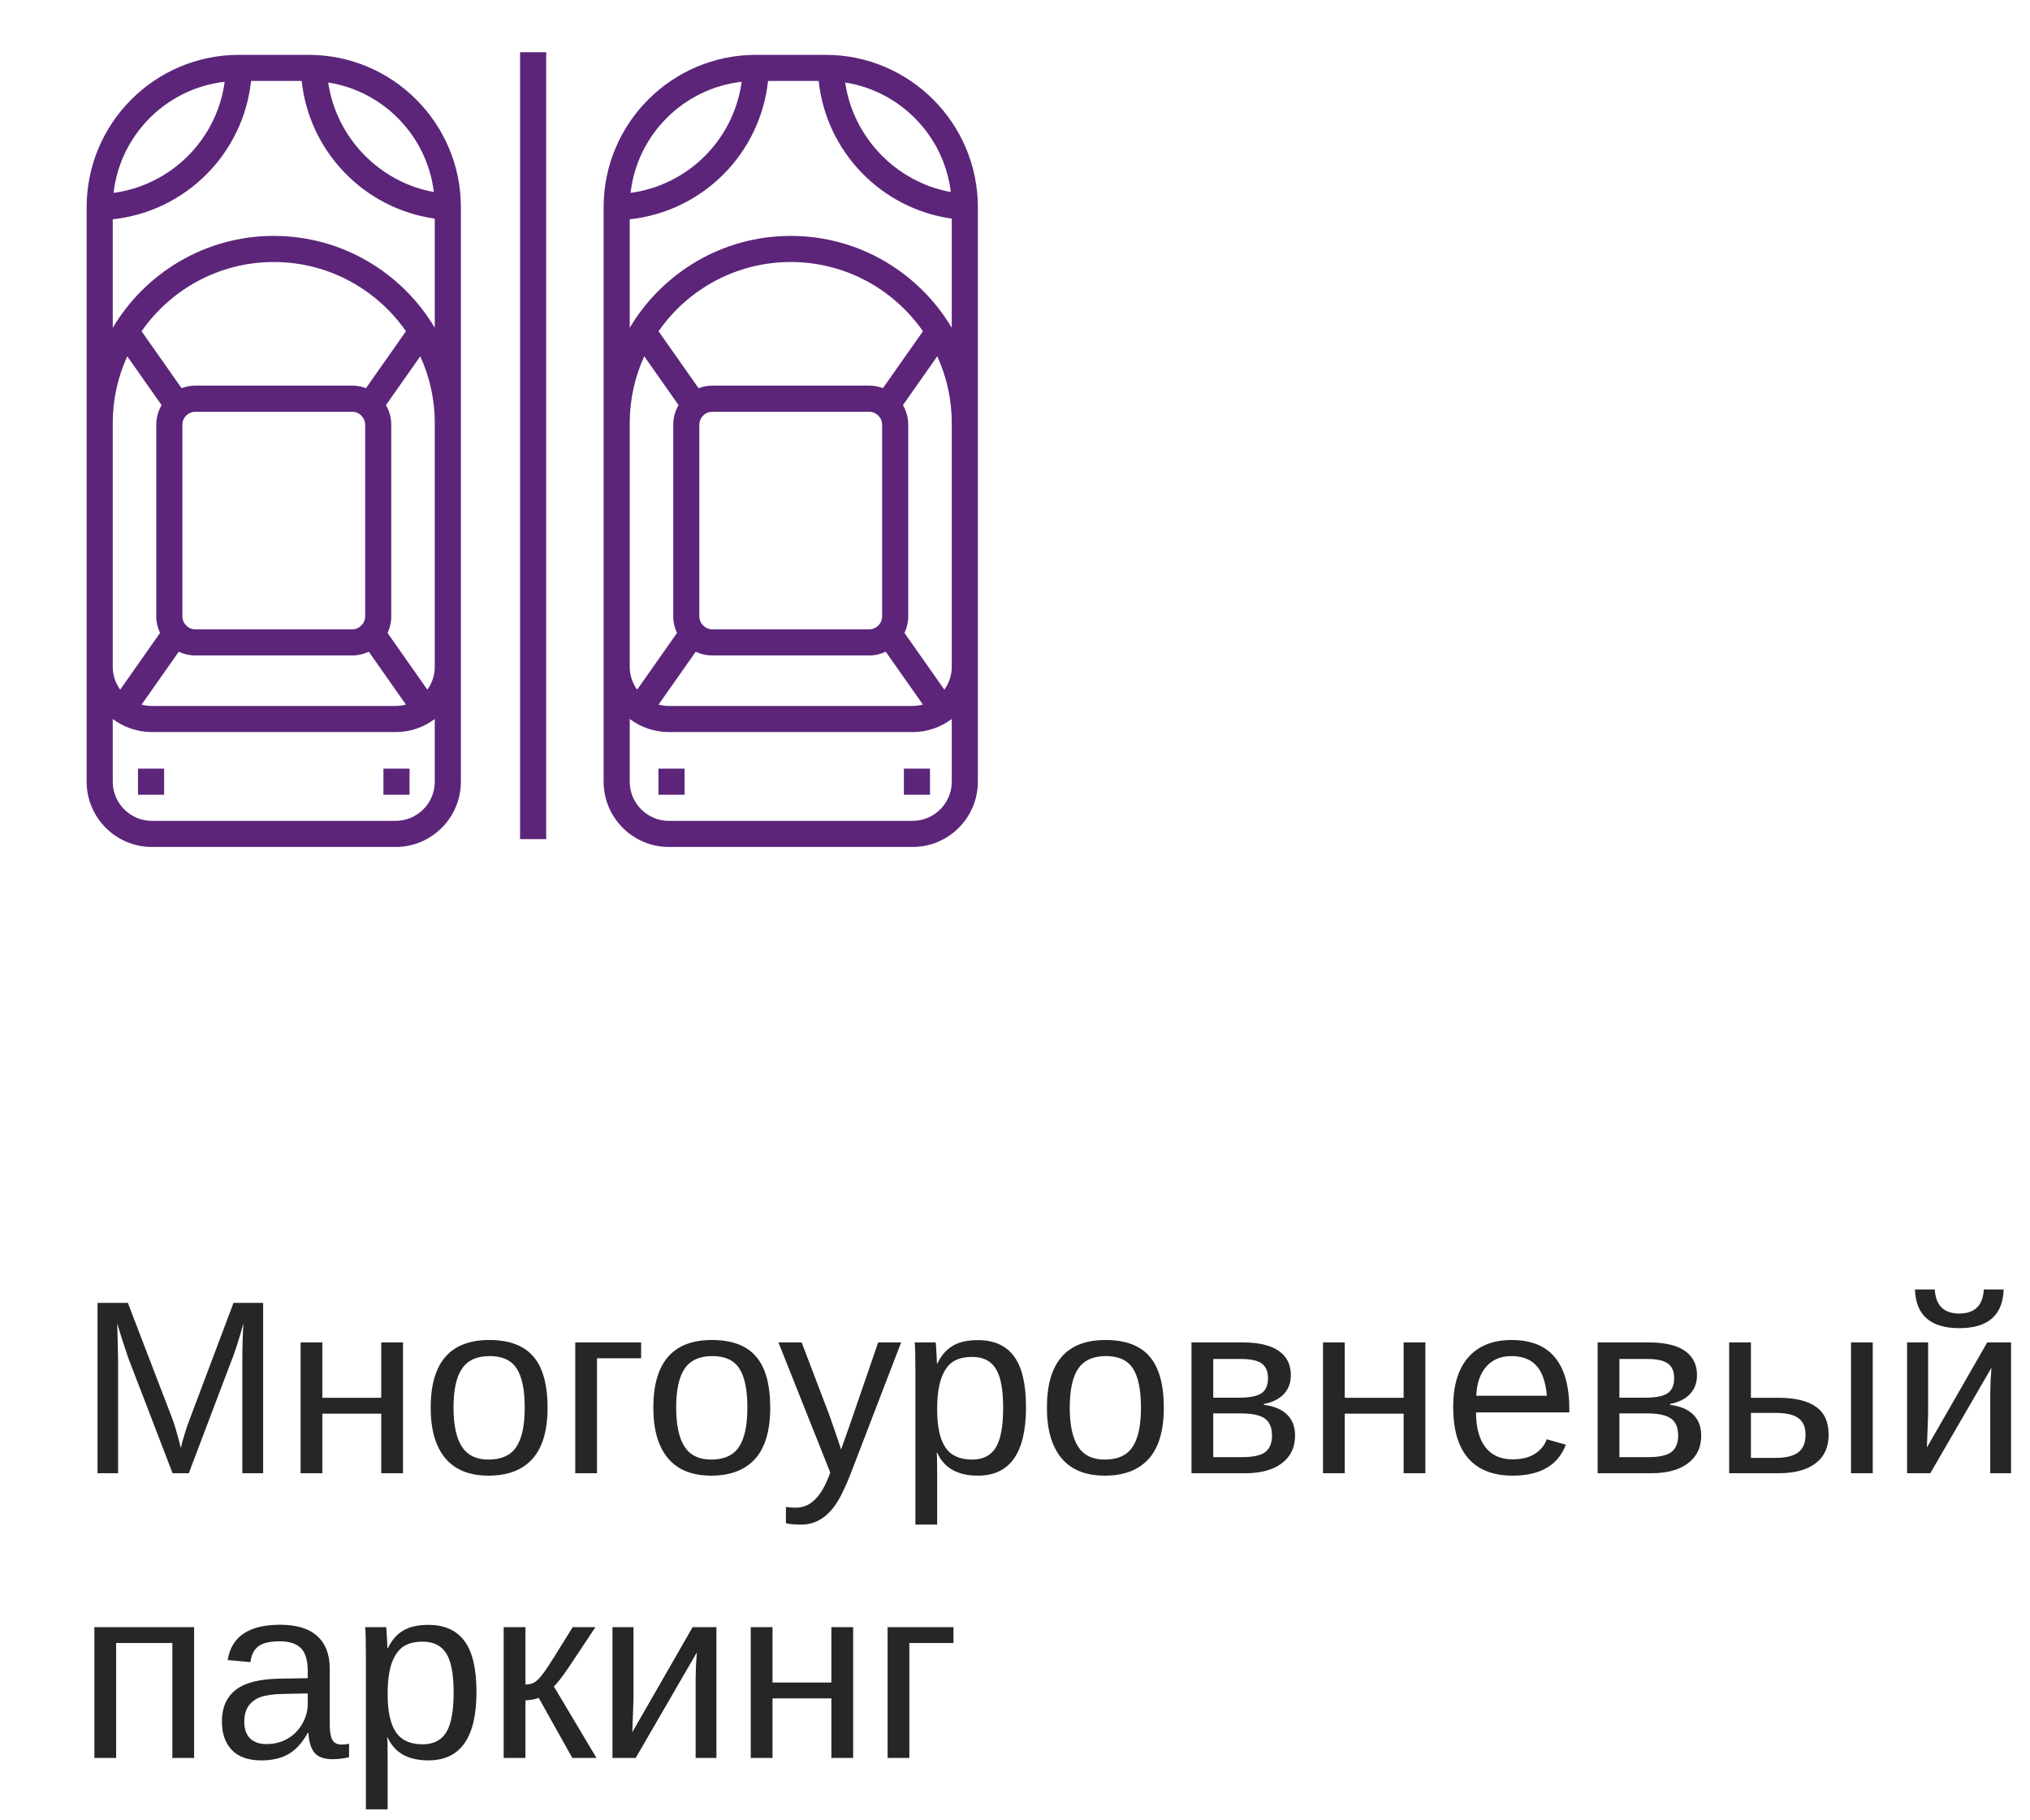 <?xml version="1.0" encoding="UTF-8"?> <svg xmlns="http://www.w3.org/2000/svg" width="164" height="147" viewBox="0 0 164 147" fill="none"> <g clip-path="url(#clip0_1275_149)"> <path d="M24.93 4.43H19.305C12.52 4.43 7 9.95 7 16.734V63.141C7 66.049 9.365 68.414 12.273 68.414H31.961C34.869 68.414 37.234 66.049 37.234 63.141V16.734C37.234 9.95 31.714 4.43 24.93 4.43ZM18.152 6.606C17.52 11.269 13.839 14.95 9.176 15.581C9.708 10.879 13.45 7.138 18.152 6.606ZM9.109 34.172C9.109 32.249 9.529 30.423 10.281 28.779L13.054 32.725C12.782 33.192 12.625 33.734 12.625 34.312V49.781C12.625 50.263 12.734 50.719 12.927 51.128L9.708 55.708C9.332 55.188 9.109 54.549 9.109 53.859V34.172ZM15.789 52.945H28.445C28.928 52.945 29.385 52.837 29.794 52.643L32.794 56.911C32.528 56.984 32.249 57.023 31.961 57.023H12.273C11.985 57.023 11.706 56.984 11.441 56.911L14.441 52.643C14.85 52.837 15.307 52.945 15.789 52.945ZM14.734 49.781V34.312C14.734 33.731 15.207 33.258 15.789 33.258H28.445C29.027 33.258 29.5 33.731 29.5 34.312V49.781C29.5 50.363 29.027 50.836 28.445 50.836H15.789C15.207 50.836 14.734 50.363 14.734 49.781ZM29.566 31.354C29.217 31.221 28.84 31.148 28.445 31.148H15.789C15.395 31.148 15.017 31.221 14.668 31.354L11.437 26.756C13.789 23.378 17.699 21.164 22.117 21.164C26.535 21.164 30.445 23.378 32.797 26.756L29.566 31.354ZM35.125 63.141C35.125 64.885 33.706 66.305 31.961 66.305H12.273C10.529 66.305 9.109 64.885 9.109 63.141V58.075C9.992 58.739 11.087 59.133 12.273 59.133H31.961C33.148 59.133 34.243 58.739 35.125 58.075V63.141ZM35.125 53.859C35.125 54.549 34.903 55.188 34.526 55.708L31.308 51.128C31.501 50.719 31.609 50.263 31.609 49.781V34.312C31.609 33.734 31.453 33.192 31.18 32.725L33.953 28.779C34.705 30.423 35.125 32.249 35.125 34.172V53.859ZM35.125 26.478C32.489 22.038 27.645 19.055 22.117 19.055C16.589 19.055 11.745 22.038 9.109 26.478V17.713C14.993 17.083 19.654 12.423 20.284 6.539H24.372C24.672 9.318 25.881 11.917 27.842 13.944C29.804 15.973 32.361 17.269 35.125 17.66V26.478ZM26.515 6.663C30.989 7.365 34.505 10.987 35.049 15.511C30.638 14.713 27.157 11.104 26.515 6.663Z" fill="#5C2579"></path> <path d="M66.695 4.43H61.07C54.286 4.43 48.766 9.95 48.766 16.734V63.141C48.766 66.049 51.131 68.414 54.039 68.414H73.727C76.635 68.414 79 66.049 79 63.141V16.734C79 9.95 73.48 4.43 66.695 4.43ZM76.815 15.511C72.403 14.713 68.922 11.104 68.281 6.663C72.755 7.365 76.27 10.987 76.815 15.511ZM59.917 6.606C59.286 11.269 55.605 14.95 50.942 15.581C51.474 10.879 55.215 7.138 59.917 6.606ZM50.875 34.172C50.875 32.249 51.295 30.423 52.047 28.779L54.82 32.725C54.547 33.192 54.391 33.734 54.391 34.312V49.781C54.391 50.263 54.499 50.719 54.692 51.128L51.474 55.708C51.097 55.188 50.875 54.549 50.875 53.859V34.172ZM57.555 52.945H70.211C70.693 52.945 71.15 52.837 71.559 52.643L74.559 56.911C74.294 56.984 74.015 57.023 73.727 57.023H54.039C53.751 57.023 53.472 56.984 53.206 56.911L56.206 52.643C56.615 52.837 57.072 52.945 57.555 52.945ZM56.5 49.781V34.312C56.5 33.731 56.973 33.258 57.555 33.258H70.211C70.793 33.258 71.266 33.731 71.266 34.312V49.781C71.266 50.363 70.793 50.836 70.211 50.836H57.555C56.973 50.836 56.5 50.363 56.5 49.781ZM71.332 31.354C70.983 31.221 70.605 31.148 70.211 31.148H57.555C57.16 31.148 56.783 31.221 56.434 31.354L53.203 26.756C55.555 23.378 59.465 21.164 63.883 21.164C68.301 21.164 72.211 23.378 74.563 26.756L71.332 31.354ZM76.891 63.141C76.891 64.885 75.471 66.305 73.727 66.305H54.039C52.294 66.305 50.875 64.885 50.875 63.141V58.075C51.757 58.739 52.852 59.133 54.039 59.133H73.727C74.913 59.133 76.008 58.739 76.891 58.075V63.141ZM76.891 53.859C76.891 54.549 76.668 55.188 76.292 55.708L73.073 51.128C73.266 50.719 73.375 50.263 73.375 49.781V34.312C73.375 33.734 73.218 33.192 72.946 32.725L75.719 28.779C76.471 30.423 76.891 32.249 76.891 34.172V53.859ZM76.891 26.478C74.254 22.038 69.411 19.055 63.883 19.055C58.355 19.055 53.511 22.038 50.875 26.478V17.713C56.759 17.083 61.419 12.423 62.049 6.539H66.138C66.437 9.318 67.647 11.917 69.608 13.944C71.569 15.973 74.126 17.269 76.891 17.66V26.478Z" fill="#5C2579"></path> <path d="M42.016 4.219H44.125V67.781H42.016V4.219Z" fill="#5C2579"></path> <path d="M11.148 62.086H13.258V64.195H11.148V62.086Z" fill="#5C2579"></path> <path d="M30.977 62.086H33.086V64.195H30.977V62.086Z" fill="#5C2579"></path> <path d="M53.195 62.086H55.305V64.195H53.195V62.086Z" fill="#5C2579"></path> <path d="M73.023 62.086H75.133V64.195H73.023V62.086Z" fill="#5C2579"></path> </g> <path d="M19.578 119V109.82C19.578 108.805 19.607 107.828 19.666 106.891C19.347 108.056 19.061 108.967 18.807 109.625L15.252 119H13.943L10.34 109.625L9.793 107.965L9.471 106.891L9.5 107.975L9.539 109.82V119H7.879V105.24H10.33L13.992 114.781C14.122 115.165 14.246 115.579 14.363 116.021C14.487 116.458 14.568 116.773 14.607 116.969C14.659 116.708 14.767 116.314 14.93 115.787C15.099 115.253 15.213 114.918 15.271 114.781L18.865 105.24H21.258V119H19.578ZM26.043 108.434V112.906H30.799V108.434H32.557V119H30.799V114.186H26.043V119H24.285V108.434H26.043ZM44.236 113.707C44.236 115.556 43.829 116.933 43.016 117.838C42.202 118.743 41.02 119.195 39.471 119.195C37.928 119.195 36.762 118.727 35.975 117.789C35.187 116.845 34.793 115.484 34.793 113.707C34.793 110.061 36.372 108.238 39.529 108.238C41.144 108.238 42.332 108.684 43.094 109.576C43.855 110.462 44.236 111.839 44.236 113.707ZM42.391 113.707C42.391 112.249 42.172 111.191 41.736 110.533C41.307 109.869 40.581 109.537 39.559 109.537C38.53 109.537 37.785 109.876 37.322 110.553C36.867 111.223 36.639 112.275 36.639 113.707C36.639 115.1 36.863 116.148 37.312 116.852C37.768 117.548 38.481 117.896 39.451 117.896C40.506 117.896 41.258 117.558 41.707 116.881C42.163 116.204 42.391 115.146 42.391 113.707ZM51.795 108.434V109.713H48.23V119H46.473V108.434H51.795ZM62.225 113.707C62.225 115.556 61.818 116.933 61.004 117.838C60.19 118.743 59.008 119.195 57.459 119.195C55.916 119.195 54.751 118.727 53.963 117.789C53.175 116.845 52.781 115.484 52.781 113.707C52.781 110.061 54.36 108.238 57.518 108.238C59.132 108.238 60.32 108.684 61.082 109.576C61.844 110.462 62.225 111.839 62.225 113.707ZM60.379 113.707C60.379 112.249 60.161 111.191 59.725 110.533C59.295 109.869 58.569 109.537 57.547 109.537C56.518 109.537 55.773 109.876 55.31 110.553C54.855 111.223 54.627 112.275 54.627 113.707C54.627 115.1 54.852 116.148 55.301 116.852C55.757 117.548 56.469 117.896 57.44 117.896C58.494 117.896 59.246 117.558 59.695 116.881C60.151 116.204 60.379 115.146 60.379 113.707ZM64.705 123.15C64.223 123.15 63.82 123.115 63.494 123.043V121.725C63.742 121.764 64.015 121.783 64.314 121.783C65.408 121.783 66.274 120.979 66.912 119.371L67.078 118.951L62.889 108.434H64.764L66.99 114.273C67.023 114.365 67.062 114.475 67.107 114.605C67.153 114.729 67.299 115.152 67.547 115.875C67.794 116.598 67.928 117.001 67.947 117.086L68.631 115.162L70.945 108.434H72.801L68.738 119C68.302 120.126 67.895 120.963 67.518 121.51C67.14 122.063 66.72 122.473 66.258 122.74C65.802 123.014 65.284 123.15 64.705 123.15ZM82.889 113.668C82.889 117.353 81.593 119.195 79.002 119.195C77.374 119.195 76.281 118.583 75.721 117.359H75.672C75.698 117.411 75.711 117.965 75.711 119.02V123.15H73.953V110.592C73.953 109.505 73.934 108.785 73.894 108.434H75.594C75.6 108.46 75.61 108.554 75.623 108.717C75.636 108.873 75.649 109.117 75.662 109.449C75.682 109.781 75.691 110.009 75.691 110.133H75.731C76.043 109.482 76.456 109.007 76.971 108.707C77.485 108.401 78.162 108.248 79.002 108.248C80.304 108.248 81.277 108.684 81.922 109.557C82.566 110.429 82.889 111.799 82.889 113.668ZM81.043 113.707C81.043 112.236 80.844 111.184 80.447 110.553C80.05 109.921 79.419 109.605 78.553 109.605C77.856 109.605 77.309 109.752 76.912 110.045C76.522 110.338 76.222 110.797 76.014 111.422C75.812 112.04 75.711 112.848 75.711 113.844C75.711 115.23 75.932 116.253 76.375 116.91C76.818 117.568 77.537 117.896 78.533 117.896C79.406 117.896 80.04 117.577 80.438 116.939C80.841 116.295 81.043 115.217 81.043 113.707ZM94.022 113.707C94.022 115.556 93.615 116.933 92.801 117.838C91.987 118.743 90.805 119.195 89.256 119.195C87.713 119.195 86.547 118.727 85.76 117.789C84.972 116.845 84.578 115.484 84.578 113.707C84.578 110.061 86.157 108.238 89.314 108.238C90.929 108.238 92.117 108.684 92.879 109.576C93.641 110.462 94.022 111.839 94.022 113.707ZM92.176 113.707C92.176 112.249 91.958 111.191 91.522 110.533C91.092 109.869 90.366 109.537 89.344 109.537C88.315 109.537 87.57 109.876 87.107 110.553C86.652 111.223 86.424 112.275 86.424 113.707C86.424 115.1 86.648 116.148 87.098 116.852C87.553 117.548 88.266 117.896 89.236 117.896C90.291 117.896 91.043 117.558 91.492 116.881C91.948 116.204 92.176 115.146 92.176 113.707ZM100.379 108.434C101.681 108.434 102.658 108.661 103.309 109.117C103.96 109.573 104.285 110.227 104.285 111.08C104.285 111.686 104.1 112.19 103.729 112.594C103.357 112.997 102.817 113.268 102.107 113.404V113.473C102.947 113.583 103.576 113.85 103.992 114.273C104.415 114.697 104.627 115.257 104.627 115.953C104.627 116.91 104.269 117.659 103.553 118.199C102.843 118.733 101.86 119 100.604 119H96.258V108.434H100.379ZM98.016 117.701H100.32C101.219 117.701 101.85 117.564 102.215 117.291C102.579 117.011 102.762 116.568 102.762 115.963C102.762 115.305 102.566 114.843 102.176 114.576C101.792 114.303 101.134 114.166 100.203 114.166H98.016V117.701ZM98.016 109.771V112.896H100.125C100.958 112.896 101.551 112.779 101.902 112.545C102.26 112.311 102.439 111.9 102.439 111.314C102.439 110.781 102.273 110.39 101.941 110.143C101.609 109.895 101.049 109.771 100.262 109.771H98.016ZM108.641 108.434V112.906H113.396V108.434H115.154V119H113.396V114.186H108.641V119H106.883V108.434H108.641ZM119.246 114.088C119.246 115.299 119.497 116.233 119.998 116.891C120.499 117.548 121.232 117.877 122.195 117.877C122.957 117.877 123.566 117.724 124.021 117.418C124.484 117.112 124.796 116.725 124.959 116.256L126.502 116.695C125.87 118.362 124.435 119.195 122.195 119.195C120.633 119.195 119.441 118.73 118.621 117.799C117.807 116.868 117.4 115.484 117.4 113.648C117.4 111.904 117.807 110.566 118.621 109.635C119.441 108.704 120.61 108.238 122.127 108.238C125.232 108.238 126.785 110.11 126.785 113.854V114.088H119.246ZM124.969 112.74C124.871 111.627 124.588 110.816 124.119 110.309C123.65 109.794 122.977 109.537 122.098 109.537C121.245 109.537 120.568 109.824 120.066 110.396C119.572 110.963 119.305 111.744 119.266 112.74H124.969ZM133.191 108.434C134.493 108.434 135.47 108.661 136.121 109.117C136.772 109.573 137.098 110.227 137.098 111.08C137.098 111.686 136.912 112.19 136.541 112.594C136.17 112.997 135.63 113.268 134.92 113.404V113.473C135.76 113.583 136.388 113.85 136.805 114.273C137.228 114.697 137.439 115.257 137.439 115.953C137.439 116.91 137.081 117.659 136.365 118.199C135.656 118.733 134.673 119 133.416 119H129.07V108.434H133.191ZM130.828 117.701H133.133C134.031 117.701 134.663 117.564 135.027 117.291C135.392 117.011 135.574 116.568 135.574 115.963C135.574 115.305 135.379 114.843 134.988 114.576C134.604 114.303 133.947 114.166 133.016 114.166H130.828V117.701ZM130.828 109.771V112.896H132.938C133.771 112.896 134.363 112.779 134.715 112.545C135.073 112.311 135.252 111.9 135.252 111.314C135.252 110.781 135.086 110.39 134.754 110.143C134.422 109.895 133.862 109.771 133.074 109.771H130.828ZM143.68 112.906C145.014 112.906 146.023 113.147 146.707 113.629C147.391 114.104 147.732 114.859 147.732 115.895C147.732 116.897 147.381 117.665 146.678 118.199C145.975 118.733 144.979 119 143.689 119H139.695V108.434H141.453V112.906H143.68ZM141.453 117.76H143.426C144.272 117.76 144.891 117.61 145.281 117.311C145.672 117.011 145.867 116.539 145.867 115.895C145.867 115.283 145.678 114.837 145.301 114.557C144.923 114.27 144.301 114.127 143.436 114.127H141.453V117.76ZM149.539 119V108.434H151.297V119H149.539ZM155.77 108.434V114.215L155.672 116.92L160.545 108.434H162.469V119H160.789V112.555C160.789 112.32 160.799 111.965 160.818 111.49C160.844 111.015 160.867 110.676 160.887 110.475L155.945 119H154.07V108.434H155.77ZM158.289 107.281C155.971 107.281 154.777 106.24 154.705 104.156H156.307C156.385 105.452 157.046 106.1 158.289 106.1C159.533 106.1 160.193 105.452 160.271 104.156H161.873C161.801 106.24 160.607 107.281 158.289 107.281ZM15.682 131.434V142H13.924V132.713H9.383V142H7.625V131.434H15.682ZM21.121 142.195C20.06 142.195 19.262 141.915 18.729 141.355C18.195 140.796 17.928 140.027 17.928 139.051C17.928 137.957 18.286 137.117 19.002 136.531C19.725 135.945 20.887 135.633 22.488 135.594L24.861 135.555V134.979C24.861 134.119 24.679 133.504 24.314 133.133C23.95 132.762 23.377 132.576 22.596 132.576C21.808 132.576 21.235 132.71 20.877 132.977C20.519 133.243 20.304 133.67 20.232 134.256L18.396 134.09C18.696 132.189 20.109 131.238 22.635 131.238C23.963 131.238 24.962 131.544 25.633 132.156C26.303 132.762 26.639 133.641 26.639 134.793V139.344C26.639 139.865 26.707 140.258 26.844 140.525C26.98 140.786 27.241 140.916 27.625 140.916C27.794 140.916 27.986 140.893 28.201 140.848V141.941C27.759 142.046 27.306 142.098 26.844 142.098C26.193 142.098 25.717 141.928 25.418 141.59C25.125 141.245 24.959 140.708 24.92 139.979H24.861C24.412 140.786 23.888 141.359 23.289 141.697C22.697 142.029 21.974 142.195 21.121 142.195ZM21.521 140.877C22.166 140.877 22.739 140.73 23.24 140.438C23.741 140.145 24.135 139.744 24.422 139.236C24.715 138.722 24.861 138.195 24.861 137.654V136.785L22.938 136.824C22.111 136.837 21.482 136.922 21.053 137.078C20.63 137.234 20.304 137.475 20.076 137.801C19.848 138.126 19.734 138.553 19.734 139.08C19.734 139.653 19.887 140.096 20.193 140.408C20.506 140.721 20.949 140.877 21.521 140.877ZM38.494 136.668C38.494 140.353 37.199 142.195 34.607 142.195C32.98 142.195 31.886 141.583 31.326 140.359H31.277C31.303 140.411 31.316 140.965 31.316 142.02V146.15H29.559V133.592C29.559 132.505 29.539 131.785 29.5 131.434H31.199C31.206 131.46 31.215 131.554 31.229 131.717C31.241 131.873 31.255 132.117 31.268 132.449C31.287 132.781 31.297 133.009 31.297 133.133H31.336C31.648 132.482 32.062 132.007 32.576 131.707C33.09 131.401 33.768 131.248 34.607 131.248C35.91 131.248 36.883 131.684 37.527 132.557C38.172 133.429 38.494 134.799 38.494 136.668ZM36.648 136.707C36.648 135.236 36.45 134.184 36.053 133.553C35.656 132.921 35.024 132.605 34.158 132.605C33.462 132.605 32.915 132.752 32.518 133.045C32.127 133.338 31.828 133.797 31.619 134.422C31.417 135.04 31.316 135.848 31.316 136.844C31.316 138.23 31.538 139.253 31.98 139.91C32.423 140.568 33.143 140.896 34.139 140.896C35.011 140.896 35.646 140.577 36.043 139.939C36.447 139.295 36.648 138.217 36.648 136.707ZM40.691 131.434H42.449V136.062C42.645 136.062 42.82 136.036 42.977 135.984C43.133 135.932 43.296 135.825 43.465 135.662C43.634 135.493 43.826 135.258 44.041 134.959C44.256 134.66 44.998 133.484 46.268 131.434H48.103L45.994 134.607C45.389 135.493 44.972 136.03 44.744 136.219L48.191 142H46.238L43.523 137.146C43.4 137.199 43.23 137.244 43.016 137.283C42.807 137.322 42.618 137.342 42.449 137.342V142H40.691V131.434ZM51.18 131.434V137.215L51.082 139.92L55.955 131.434H57.879V142H56.199V135.555C56.199 135.32 56.209 134.965 56.228 134.49C56.255 134.015 56.277 133.676 56.297 133.475L51.355 142H49.48V131.434H51.18ZM62.41 131.434V135.906H67.166V131.434H68.924V142H67.166V137.186H62.41V142H60.652V131.434H62.41ZM77.029 131.434V132.713H73.465V142H71.707V131.434H77.029Z" fill="#262626"></path> <defs> <clipPath id="clip0_1275_149"> <rect width="72" height="72" fill="white" transform="translate(7)"></rect> </clipPath> </defs> </svg> 